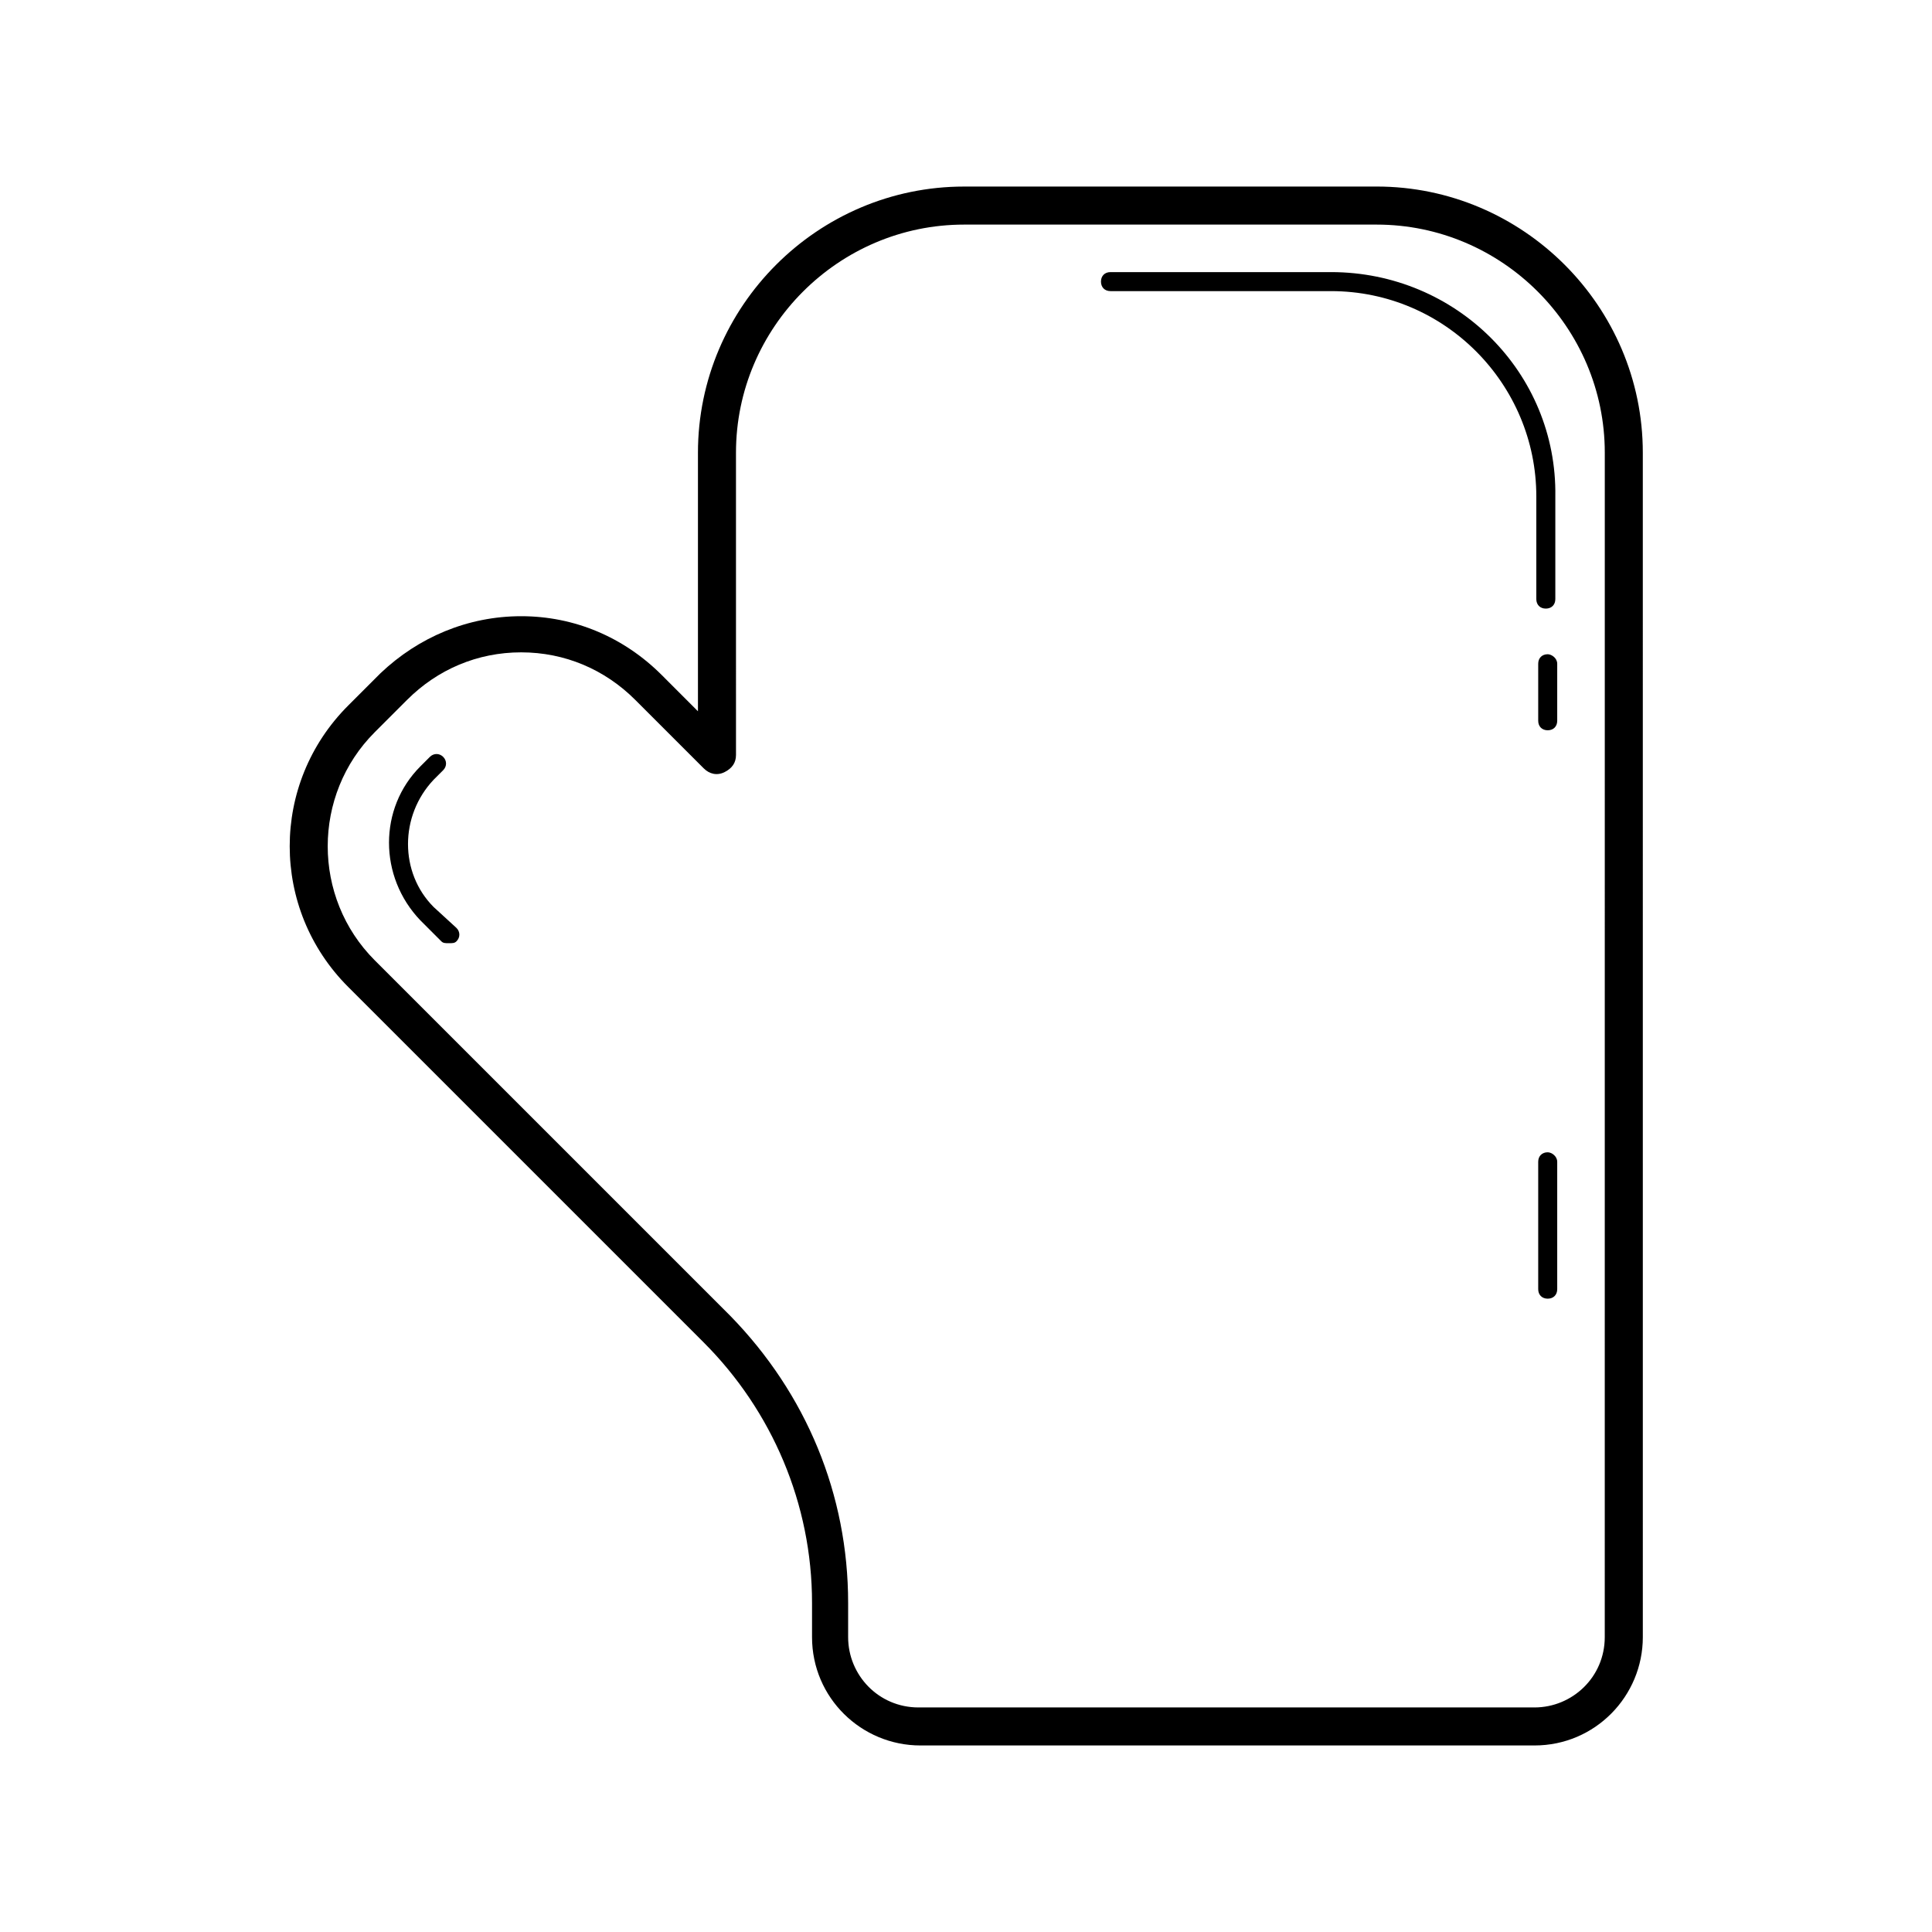 <?xml version="1.0" encoding="UTF-8"?>
<!-- Uploaded to: SVG Repo, www.svgrepo.com, Generator: SVG Repo Mixer Tools -->
<svg fill="#000000" width="800px" height="800px" version="1.1" viewBox="144 144 512 512" xmlns="http://www.w3.org/2000/svg">
 <g>
  <path d="m496.73 216.11h-58.441c-1.512 0-2.519 1.008-2.519 2.519 0 1.512 1.008 2.519 2.519 2.519h58.441c30.23 0 54.41 24.688 54.41 54.41v27.207c0 1.512 1.008 2.519 2.519 2.519 1.512 0 2.519-1.008 2.519-2.519v-27.207c0.504-32.75-26.199-59.449-59.449-59.449z"/>
  <path d="m554.16 317.38c-1.512 0-2.519 1.008-2.519 2.519v15.113c0 1.512 1.008 2.519 2.519 2.519 1.512 0 2.519-1.008 2.519-2.519v-15.113c0-1.512-1.512-2.519-2.519-2.519z"/>
  <path d="m554.16 449.37c-1.512 0-2.519 1.008-2.519 2.519v33.754c0 1.512 1.008 2.519 2.519 2.519 1.512 0 2.519-1.008 2.519-2.519v-33.754c0-1.512-1.512-2.519-2.519-2.519z"/>
  <path d="m508.82 193.44h-109.32c-38.793 0-70.535 31.738-70.535 70.535v68.52l-9.57-9.578c-10.078-10.078-23.176-15.617-37.281-15.617s-27.207 5.543-37.281 15.113l-8.566 8.566c-20.656 20.656-20.656 53.906 0 74.562l94.211 94.211c18.137 18.137 28.719 42.824 28.719 69.023v9.07c0 16.121 13.098 28.719 28.719 28.719h162.73c16.121 0 28.719-13.098 28.719-28.719l-0.004-313.88c0-38.793-31.742-70.531-70.535-70.531zm60.457 384.41c0 10.578-8.566 18.641-18.641 18.641h-163.23c-10.578 0-18.641-8.566-18.641-18.641v-9.07c0-28.719-11.082-55.418-31.234-76.074l-94.215-94.211c-16.625-16.625-16.625-43.832 0-60.457l8.566-8.566c8.062-8.062 18.641-12.594 30.23-12.594 11.586 0 22.168 4.535 30.23 12.594l18.137 18.137c1.512 1.512 3.527 2.016 5.543 1.008s3.023-2.519 3.023-4.535l-0.004-80.105c0-33.25 27.207-60.457 60.457-60.457h109.33c33.25 0 60.457 27.207 60.457 60.457z"/>
  <path d="m258.93 384.38c-9.07-9.07-9.07-24.184 0-33.754l2.519-2.519c1.008-1.008 1.008-2.519 0-3.527s-2.519-1.008-3.527 0l-2.519 2.519c-11.082 11.082-11.082 29.223 0 40.809l5.543 5.543c0.504 0.504 1.008 0.504 2.016 0.504 1.008 0 1.512 0 2.016-0.504 1.008-1.008 1.008-2.519 0-3.527z"/>
 </g>
</svg>